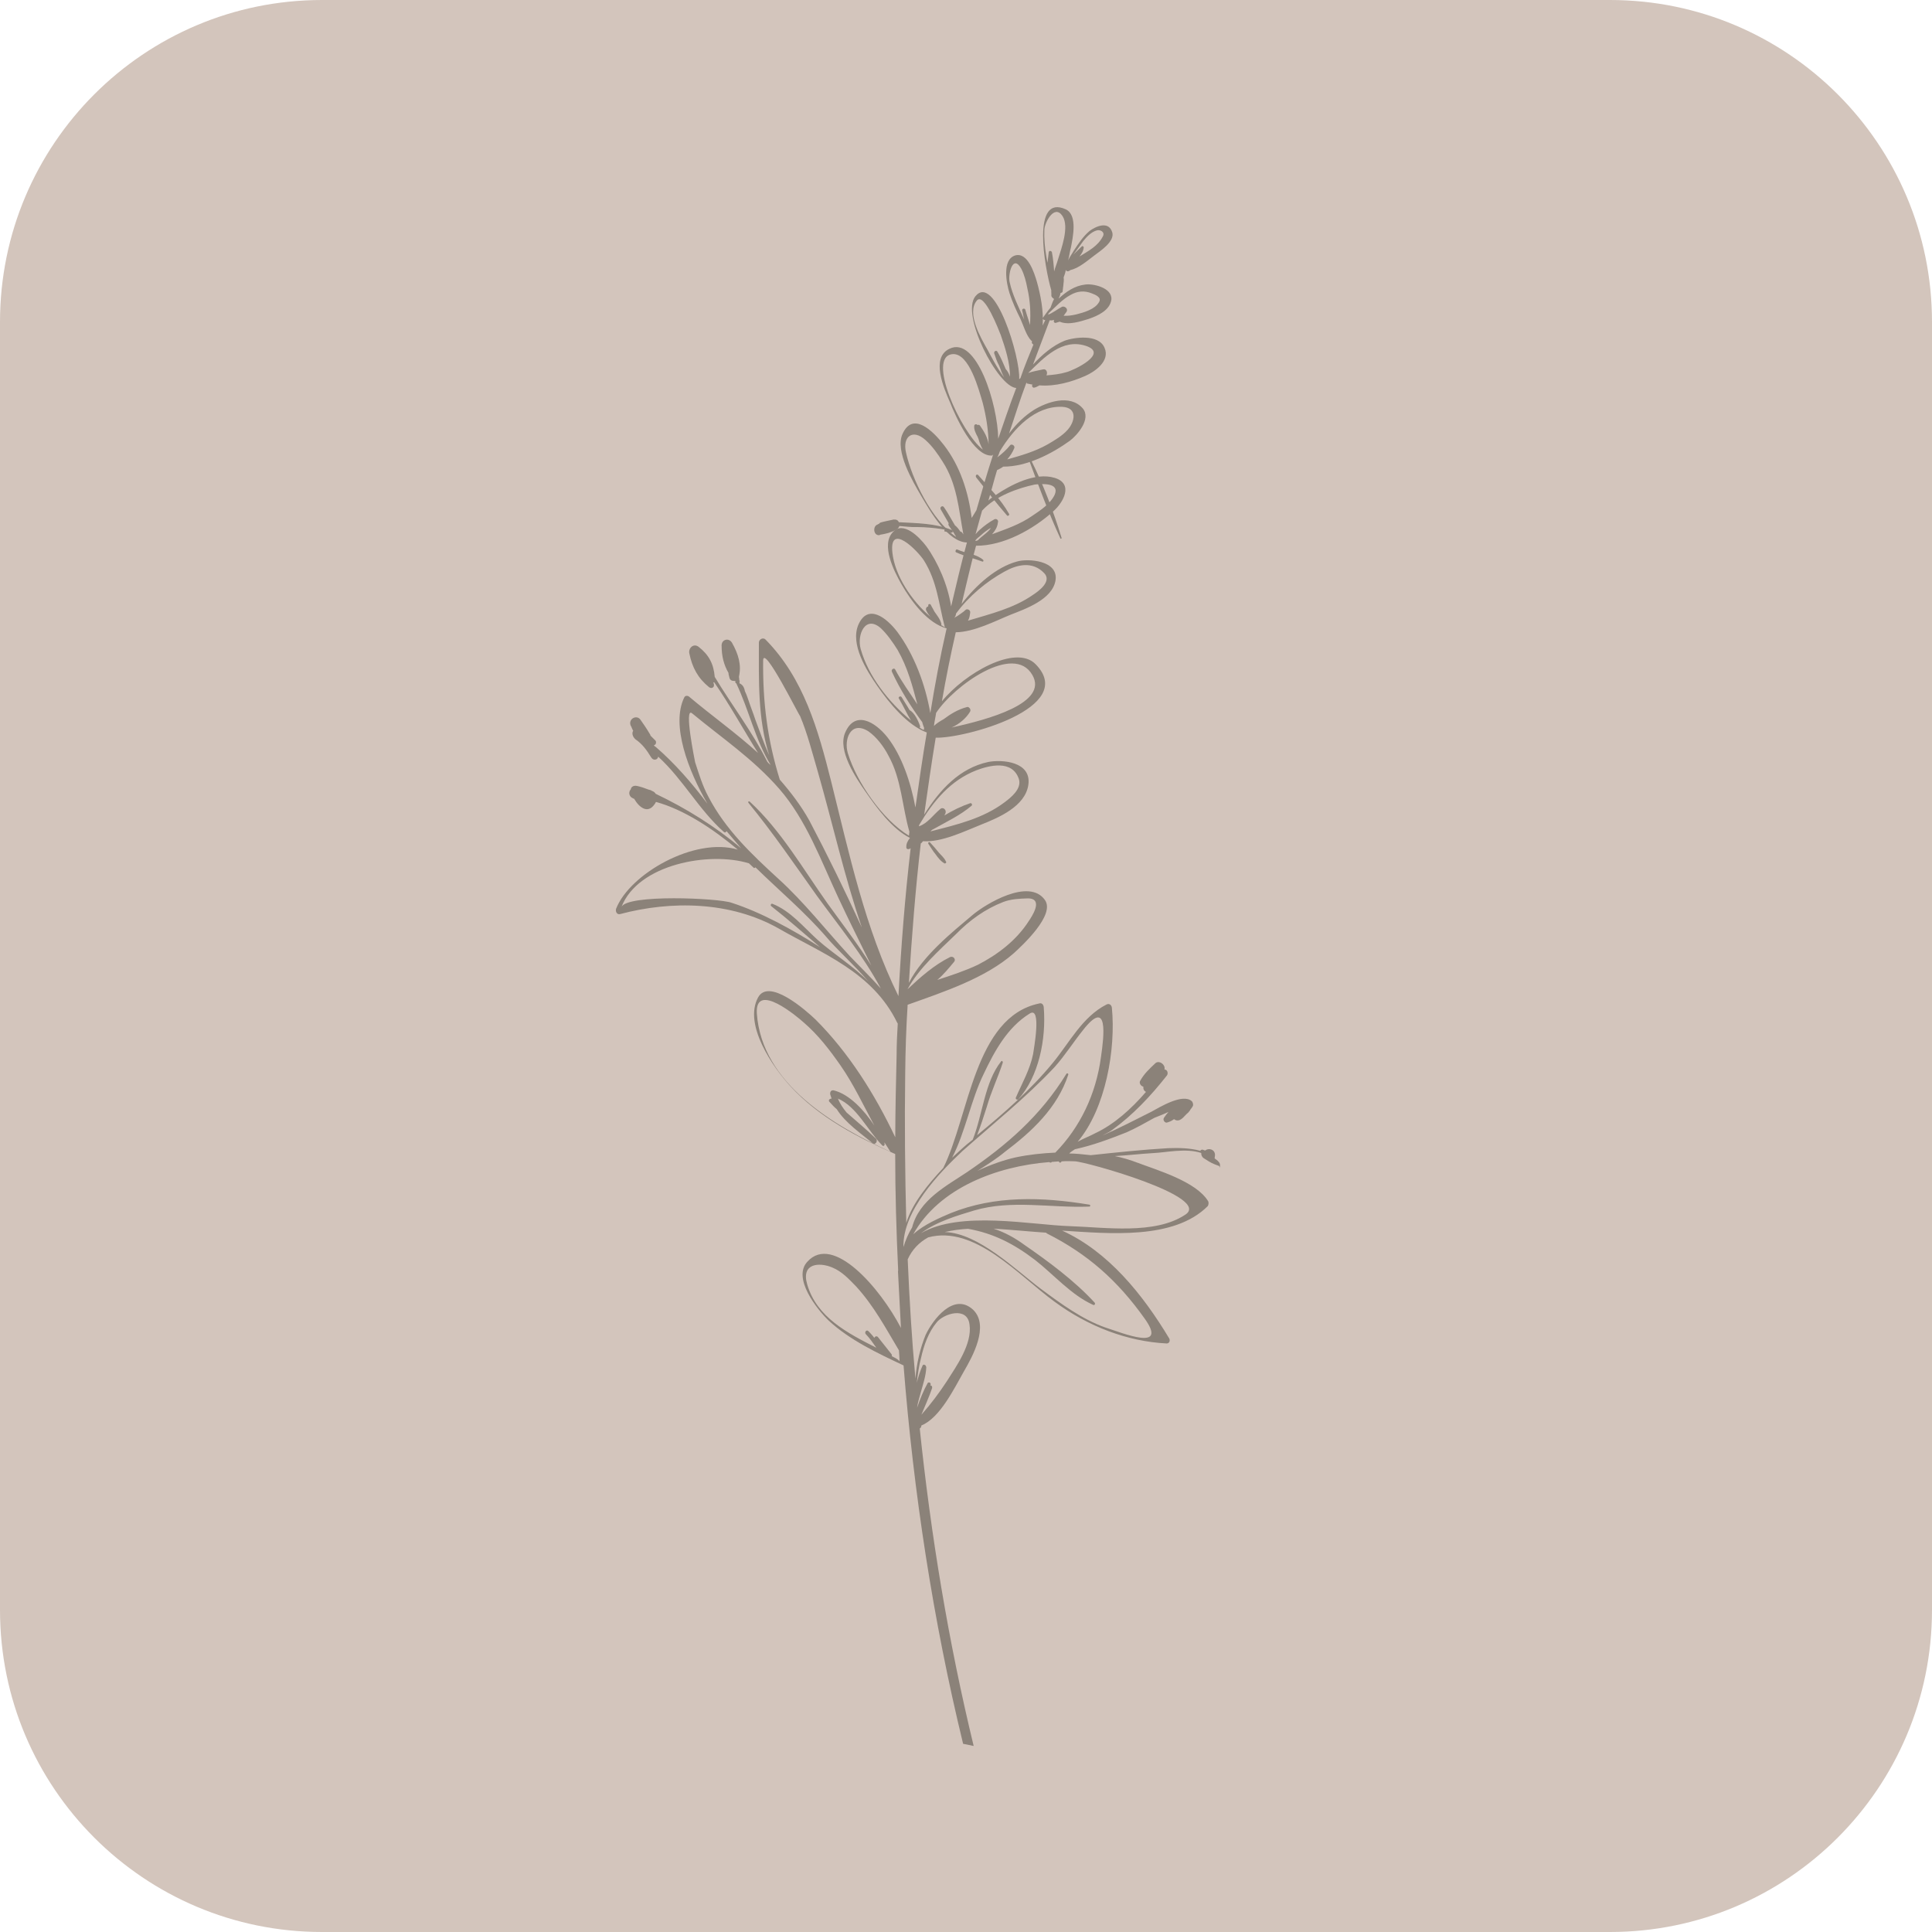 <?xml version="1.0" encoding="UTF-8"?> <svg xmlns="http://www.w3.org/2000/svg" width="34" height="34" viewBox="0 0 34 34" fill="none"><g clip-path="url(#clip0_257_25)"><path d="M0 5.667C0 2.537 2.537 0 5.667 0H28.333C31.463 0 34 2.537 34 5.667V28.333C34 31.463 31.463 34 28.333 34H5.667C2.537 34 0 31.463 0 28.333V5.667Z" fill="#D3C5BC"></path><g opacity="0.6"><path fill-rule="evenodd" clip-rule="evenodd" d="M20.855 21.379C20.321 21.731 19.45 21.599 18.824 21.578C18.143 21.556 16.894 21.3 16.208 21.703C16.478 21.498 16.861 21.388 17.141 21.303C17.803 21.108 18.491 21.261 19.168 21.234C19.189 21.239 19.194 21.204 19.172 21.2C18.335 21.063 17.508 21.036 16.731 21.349C16.543 21.429 16.259 21.548 16.071 21.722C16.526 20.905 17.546 20.523 18.463 20.451C18.474 20.453 18.484 20.467 18.496 20.458C18.507 20.46 18.508 20.448 18.508 20.448C18.553 20.446 18.587 20.441 18.633 20.439C18.641 20.464 18.663 20.468 18.677 20.448C18.677 20.448 18.678 20.436 18.689 20.438C18.768 20.431 18.846 20.435 18.913 20.437C19.093 20.438 21.352 21.067 20.855 21.379ZM20.147 23.209C19.666 22.531 19.137 22.067 18.428 21.709C18.417 21.707 18.418 21.695 18.407 21.693C18.151 21.676 17.819 21.643 17.485 21.622C17.679 21.686 17.858 21.782 18.034 21.912C18.449 22.198 18.913 22.542 19.261 22.921C19.282 22.937 19.266 22.981 19.234 22.962C18.851 22.789 18.545 22.431 18.216 22.174C17.835 21.883 17.475 21.703 17.036 21.625C16.9 21.632 16.763 21.651 16.625 21.682C17.218 21.697 17.881 22.354 18.314 22.679C18.665 22.94 19.047 23.22 19.456 23.363C19.759 23.46 20.561 23.791 20.147 23.209ZM15.899 21.947C15.935 21.825 15.982 21.716 16.052 21.6C16.175 21.117 16.653 20.872 17.018 20.628C17.713 20.155 18.311 19.64 18.769 18.894C18.781 18.884 18.803 18.889 18.8 18.912C18.608 19.499 18.156 19.915 17.688 20.268C17.539 20.392 17.369 20.499 17.2 20.606C17.426 20.498 17.66 20.416 17.878 20.367C18.108 20.319 18.335 20.295 18.572 20.284C19.006 19.841 19.287 19.26 19.375 18.604C19.43 18.226 19.509 17.556 19.061 18.126C18.89 18.339 18.738 18.58 18.558 18.78C18.046 19.325 17.489 19.766 16.938 20.256C16.535 20.635 15.884 21.305 15.899 21.947ZM16.238 24.027C16.193 24.124 16.158 24.235 16.134 24.337C16.152 24.187 16.17 24.037 16.208 23.902C16.257 23.676 16.34 23.445 16.483 23.273C16.602 23.12 17.022 22.982 17.062 23.309C17.112 23.65 16.831 24.042 16.665 24.304C16.529 24.512 16.383 24.707 16.215 24.897C16.277 24.744 16.352 24.582 16.404 24.427C16.407 24.404 16.399 24.379 16.375 24.386C16.377 24.375 16.378 24.363 16.378 24.363C16.382 24.328 16.338 24.319 16.325 24.34C16.254 24.468 16.191 24.62 16.139 24.775C16.15 24.683 16.184 24.583 16.204 24.505C16.244 24.359 16.294 24.216 16.301 24.063C16.296 24.015 16.252 24.006 16.238 24.027ZM15.696 23.868C15.697 23.857 15.698 23.845 15.689 23.831C15.611 23.733 15.533 23.634 15.454 23.535C15.435 23.507 15.401 23.512 15.386 23.545C15.357 23.503 15.327 23.473 15.287 23.43C15.248 23.386 15.207 23.449 15.237 23.479C15.307 23.552 15.364 23.635 15.422 23.718C14.914 23.46 14.374 23.183 14.206 22.605C14.094 22.227 14.421 22.211 14.645 22.305C14.817 22.375 14.936 22.506 15.066 22.639C15.384 22.988 15.586 23.373 15.82 23.764C15.824 23.824 15.829 23.884 15.831 23.955C15.792 23.912 15.738 23.889 15.696 23.868ZM13.319 17.835C13.285 17.26 14.04 17.9 14.142 17.992C14.396 18.21 14.601 18.476 14.793 18.752C15.023 19.083 15.193 19.449 15.387 19.808C15.206 19.535 14.947 19.257 14.674 19.189C14.63 19.18 14.604 19.21 14.61 19.259C14.618 19.284 14.627 19.309 14.635 19.335C14.602 19.328 14.564 19.367 14.605 19.399C14.644 19.443 14.684 19.487 14.725 19.519C14.876 19.762 15.157 19.95 15.361 20.122C15.402 20.154 15.456 20.082 15.416 20.039C15.245 19.873 15.07 19.731 14.898 19.578C14.839 19.506 14.781 19.424 14.747 19.334C15.078 19.473 15.275 19.903 15.525 20.156C15.545 20.183 15.582 20.155 15.564 20.116C15.564 20.116 15.564 20.116 15.565 20.105C15.603 20.16 15.631 20.213 15.669 20.268C14.69 19.819 13.408 19.083 13.319 17.835ZM14.952 16.822C14.534 16.369 14.154 15.878 13.698 15.465C13.232 15.038 12.767 14.6 12.465 14.018C12.364 13.831 12.299 13.617 12.233 13.414C12.226 13.377 12.034 12.439 12.177 12.551C12.709 12.992 13.25 13.351 13.715 13.884C14.189 14.43 14.443 15.133 14.748 15.787C14.936 16.192 15.136 16.588 15.335 16.995C15.099 16.616 14.826 16.264 14.566 15.903C14.133 15.294 13.742 14.611 13.195 14.108C13.174 14.092 13.161 14.113 13.17 14.127C13.602 14.653 13.985 15.216 14.38 15.77C14.766 16.299 15.188 16.811 15.501 17.396C15.293 17.164 15.091 16.969 14.952 16.822ZM13.574 15.948C13.553 15.932 13.568 15.899 13.59 15.904C13.912 16.029 14.137 16.312 14.39 16.541C14.685 16.802 15.02 17.001 15.29 17.282C15.034 16.981 14.719 16.703 14.542 16.489C14.157 16.044 13.707 15.668 13.295 15.264C13.283 15.273 13.27 15.283 13.261 15.269C13.231 15.239 13.21 15.223 13.18 15.193C12.487 14.98 11.227 15.206 10.936 15.963C11.03 15.733 12.648 15.805 12.874 15.887C13.382 16.05 13.941 16.354 14.431 16.668C14.136 16.418 13.861 16.172 13.574 15.948ZM13.43 11.626C13.423 12.357 13.503 13.012 13.723 13.72C13.911 13.936 14.096 14.175 14.244 14.442C14.565 15.051 14.872 15.682 15.167 16.322C14.858 15.419 14.653 14.49 14.39 13.573C14.294 13.246 14.21 12.909 14.079 12.598C14.076 12.622 13.432 11.319 13.43 11.626ZM14.921 13.256C15.075 13.761 15.525 14.421 15.996 14.707C15.999 14.683 16.002 14.66 16.004 14.637C15.876 14.197 15.866 13.71 15.634 13.296C15.552 13.137 15.426 12.97 15.281 12.869C14.967 12.674 14.848 13.017 14.921 13.256ZM16.175 14.519C16.426 14.097 16.727 13.733 17.185 13.555C17.408 13.471 17.813 13.365 17.93 13.708C17.988 13.885 17.779 14.043 17.68 14.118C17.299 14.406 16.837 14.513 16.375 14.631C16.387 14.621 16.401 14.6 16.424 14.593C16.653 14.463 16.902 14.348 17.101 14.177C17.115 14.156 17.096 14.128 17.073 14.135C16.921 14.187 16.766 14.261 16.621 14.35C16.622 14.338 16.635 14.329 16.636 14.318C16.666 14.253 16.595 14.191 16.544 14.24C16.42 14.344 16.324 14.49 16.172 14.542C16.172 14.542 16.174 14.53 16.175 14.519ZM16.185 12.806C16.187 12.794 16.199 12.785 16.189 12.771C16.165 12.695 16.093 12.539 16.008 12.498C15.962 12.417 15.914 12.348 15.867 12.268C15.848 12.24 15.8 12.266 15.819 12.293C15.895 12.415 15.956 12.558 16.032 12.68C15.633 12.35 15.282 11.899 15.147 11.422C15.076 11.171 15.23 10.813 15.504 11.058C15.615 11.164 15.711 11.302 15.796 11.437C15.973 11.746 16.058 12.07 16.144 12.396C16.011 12.191 15.865 11.995 15.755 11.784C15.738 11.745 15.678 11.78 15.695 11.819C15.838 12.132 16.027 12.431 16.23 12.709C16.237 12.746 16.255 12.785 16.263 12.81C16.262 12.822 16.261 12.833 16.259 12.845C16.237 12.84 16.206 12.822 16.185 12.806ZM16.474 12.546C16.788 12.066 17.841 11.313 18.167 11.877C18.457 12.373 17.391 12.663 16.746 12.803C16.876 12.747 17.001 12.642 17.07 12.527C17.098 12.485 17.048 12.427 17.013 12.444C16.862 12.484 16.73 12.563 16.607 12.656C16.546 12.691 16.486 12.726 16.436 12.775C16.447 12.682 16.465 12.615 16.474 12.546ZM16.565 11.004C16.566 10.992 16.567 10.981 16.567 10.981C16.544 10.893 16.495 10.836 16.447 10.767C16.429 10.728 16.4 10.686 16.382 10.647C16.374 10.622 16.329 10.624 16.336 10.661C16.336 10.661 16.336 10.661 16.334 10.673C16.3 10.678 16.284 10.722 16.303 10.749C16.321 10.788 16.35 10.83 16.38 10.859C16.043 10.577 15.748 10.127 15.705 9.728C15.645 9.183 16.147 9.688 16.261 9.865C16.497 10.245 16.519 10.628 16.628 11.04C16.596 11.022 16.576 11.006 16.565 11.004ZM16.825 10.797C17.051 10.489 17.362 10.233 17.674 10.061C17.89 9.939 18.167 9.866 18.377 10.087C18.517 10.234 18.272 10.408 18.175 10.471C17.833 10.708 17.43 10.803 17.034 10.923C17.061 10.881 17.067 10.835 17.074 10.777C17.079 10.731 17.015 10.706 16.989 10.736C16.95 10.775 16.902 10.801 16.853 10.838C16.841 10.848 16.818 10.855 16.793 10.873C16.819 10.843 16.822 10.82 16.825 10.797ZM16.935 9.377C16.945 9.391 16.945 9.391 16.954 9.405C16.871 8.962 16.845 8.519 16.588 8.123C16.503 7.988 16.407 7.85 16.285 7.742C16.062 7.542 15.877 7.682 15.945 7.968C16.048 8.426 16.39 9.147 16.826 9.449C16.817 9.424 16.797 9.408 16.788 9.382C16.76 9.341 16.731 9.3 16.702 9.258C16.692 9.244 16.684 9.219 16.697 9.21C16.65 9.129 16.603 9.049 16.557 8.968C16.528 8.927 16.589 8.88 16.617 8.933C16.684 9.03 16.739 9.136 16.805 9.244C16.846 9.276 16.875 9.317 16.903 9.359C16.916 9.349 16.925 9.363 16.924 9.375C16.925 9.363 16.936 9.365 16.935 9.377ZM17.217 9.458C17.254 9.431 17.292 9.391 17.329 9.363C17.366 9.335 17.403 9.307 17.439 9.291C17.384 9.374 17.276 9.435 17.212 9.505C17.199 9.514 17.176 9.521 17.165 9.519C17.168 9.496 17.205 9.468 17.217 9.458ZM17.283 8.987C17.245 9.121 17.206 9.267 17.168 9.401C17.194 9.371 17.22 9.341 17.244 9.322C17.319 9.255 17.405 9.19 17.501 9.138C17.537 9.122 17.578 9.154 17.561 9.198C17.552 9.279 17.511 9.341 17.459 9.402C17.705 9.31 17.95 9.23 18.17 9.075C18.305 8.984 18.486 8.867 18.561 8.706C18.654 8.488 18.326 8.515 18.212 8.527C17.925 8.587 17.516 8.727 17.283 8.987ZM17.201 7.681C17.211 7.695 17.209 7.707 17.219 7.721C17.234 7.783 17.26 7.847 17.297 7.914C16.897 7.595 16.301 6.267 16.765 6.232C17.059 6.21 17.229 6.871 17.293 7.085C17.355 7.323 17.394 7.567 17.398 7.817C17.379 7.694 17.313 7.586 17.246 7.49C17.236 7.476 17.214 7.471 17.202 7.481C17.183 7.453 17.147 7.469 17.145 7.492C17.137 7.562 17.174 7.629 17.201 7.681ZM17.597 7.94C17.847 7.53 18.217 7.145 18.687 7.159C18.977 7.171 18.913 7.43 18.784 7.569C18.694 7.669 18.561 7.748 18.441 7.818C18.213 7.948 17.969 8.016 17.726 8.085C17.778 8.024 17.819 7.962 17.85 7.886C17.866 7.842 17.803 7.805 17.777 7.835C17.712 7.916 17.637 7.984 17.55 8.049C17.578 8.007 17.582 7.972 17.597 7.94ZM17.773 6.628C17.778 6.393 17.688 6.114 17.612 5.897C17.586 5.833 17.321 5.128 17.19 5.29C17.007 5.513 17.259 5.943 17.38 6.157C17.417 6.224 17.544 6.475 17.671 6.643C17.643 6.59 17.625 6.551 17.609 6.5C17.6 6.474 17.591 6.461 17.583 6.435C17.546 6.369 17.521 6.293 17.496 6.217C17.489 6.18 17.537 6.154 17.555 6.193C17.611 6.287 17.655 6.391 17.699 6.495C17.729 6.525 17.757 6.577 17.773 6.628ZM19.104 6.085C19.526 6.219 18.897 6.516 18.769 6.549C18.653 6.584 18.54 6.596 18.415 6.606C18.442 6.564 18.418 6.488 18.36 6.5C18.279 6.519 18.177 6.534 18.095 6.564C18.373 6.29 18.693 5.954 19.104 6.085ZM18.126 5.719C18.103 5.632 18.069 5.542 18.045 5.454C18.038 5.417 17.981 5.429 17.988 5.466C18.004 5.517 18.009 5.577 18.025 5.627C17.928 5.406 17.818 5.195 17.767 4.96C17.738 4.824 17.825 4.463 17.973 4.73C18.028 4.836 18.058 4.96 18.079 5.071C18.131 5.294 18.14 5.509 18.126 5.719ZM18.453 5.514C18.579 5.398 18.695 5.268 18.839 5.191C18.959 5.121 19.084 5.111 19.212 5.162C19.277 5.187 19.395 5.234 19.34 5.318C19.269 5.445 19.072 5.499 18.945 5.532C18.864 5.551 18.796 5.561 18.718 5.557C18.731 5.536 18.757 5.506 18.771 5.485C18.799 5.432 18.738 5.383 18.691 5.398C18.608 5.44 18.52 5.516 18.427 5.544C18.451 5.537 18.452 5.526 18.453 5.514ZM18.456 4.439C18.449 4.496 18.441 4.566 18.434 4.624C18.427 4.587 18.421 4.55 18.414 4.513C18.387 4.354 18.372 4.197 18.379 4.045C18.383 3.915 18.556 3.584 18.699 3.803C18.822 3.994 18.676 4.378 18.622 4.556C18.601 4.634 18.571 4.699 18.551 4.777C18.543 4.658 18.533 4.549 18.512 4.438C18.504 4.413 18.46 4.404 18.456 4.439ZM19.062 4.244C19.128 4.163 19.204 4.084 19.297 4.056C19.367 4.034 19.451 4.087 19.408 4.161C19.321 4.332 19.154 4.416 18.997 4.514C19.036 4.463 19.064 4.422 19.072 4.352C19.073 4.341 19.053 4.325 19.04 4.334C18.99 4.383 18.939 4.431 18.889 4.48C18.954 4.399 19.009 4.316 19.062 4.244ZM16.825 16.438C17.067 16.192 17.336 15.998 17.654 15.874C17.795 15.82 17.941 15.815 18.087 15.81C18.379 15.81 18.149 16.142 18.108 16.204C17.889 16.549 17.556 16.8 17.21 16.978C16.985 17.085 16.74 17.165 16.495 17.245C16.607 17.149 16.698 17.038 16.79 16.927C16.828 16.887 16.78 16.819 16.721 16.842C16.436 16.984 16.198 17.196 15.971 17.409C16.172 17.037 16.534 16.721 16.825 16.438ZM21.447 20.448C21.428 20.421 21.396 20.402 21.375 20.386C21.378 20.363 21.38 20.352 21.382 20.329C21.384 20.223 21.263 20.198 21.212 20.247C21.201 20.244 21.201 20.244 21.191 20.242C21.159 20.224 21.136 20.231 21.122 20.252C20.948 20.204 20.747 20.198 20.555 20.206C20.104 20.232 19.649 20.281 19.195 20.329C19.062 20.314 18.941 20.301 18.817 20.299C18.843 20.269 18.879 20.253 18.916 20.225C19.226 20.158 19.531 20.044 19.826 19.927C19.991 19.854 20.159 19.759 20.315 19.672C20.351 19.656 20.456 19.618 20.563 19.569C20.537 19.599 20.511 19.63 20.484 19.671C20.456 19.713 20.506 19.77 20.541 19.754C20.588 19.74 20.623 19.724 20.66 19.696C20.671 19.698 20.681 19.712 20.703 19.716C20.79 19.734 20.848 19.628 20.909 19.581C20.921 19.572 20.923 19.56 20.935 19.551C20.95 19.519 20.975 19.5 20.99 19.468C21.003 19.447 20.997 19.41 20.977 19.382C20.816 19.231 20.404 19.489 20.26 19.566C19.974 19.709 19.7 19.853 19.404 19.982C19.464 19.947 19.523 19.924 19.572 19.886C19.94 19.619 20.248 19.292 20.537 18.925C20.565 18.884 20.539 18.819 20.493 18.822C20.515 18.732 20.39 18.647 20.326 18.717C20.225 18.814 20.138 18.891 20.067 19.018C20.039 19.06 20.078 19.115 20.122 19.124C20.116 19.17 20.135 19.198 20.167 19.216C19.907 19.518 19.606 19.787 19.274 19.943C19.178 19.995 19.073 20.032 18.965 20.093C19.46 19.509 19.639 18.457 19.567 17.733C19.561 17.685 19.52 17.653 19.472 17.678C19.043 17.898 18.822 18.349 18.521 18.713C18.129 19.188 17.667 19.59 17.195 19.978C17.259 19.814 17.312 19.647 17.365 19.481C17.442 19.213 17.561 18.965 17.648 18.699C17.65 18.676 17.63 18.66 17.616 18.681C17.326 19.047 17.293 19.62 17.118 20.057C17.106 20.066 17.106 20.066 17.094 20.076C16.995 20.15 16.882 20.257 16.756 20.373C16.988 19.924 17.089 19.353 17.31 18.902C17.504 18.492 17.732 18.078 18.119 17.838C18.338 17.694 18.191 18.468 18.181 18.549C18.127 18.821 17.986 19.064 17.878 19.314C17.865 19.335 17.895 19.365 17.92 19.346C18.28 18.947 18.414 18.289 18.368 17.724C18.362 17.675 18.332 17.645 18.286 17.66C17.147 17.899 17.055 19.642 16.6 20.554C16.331 20.841 16.056 21.175 15.949 21.52C15.927 20.652 15.918 19.775 15.93 18.903C15.934 18.489 15.947 18.09 15.973 17.682C16.605 17.456 17.339 17.217 17.84 16.776C17.978 16.65 18.581 16.1 18.387 15.836C18.108 15.447 17.347 15.906 17.111 16.106C16.762 16.401 16.242 16.815 15.995 17.296C16.046 16.479 16.11 15.652 16.204 14.844C16.217 14.835 16.229 14.825 16.242 14.804C16.576 14.826 16.981 14.625 17.276 14.508C17.57 14.391 18.042 14.192 18.097 13.813C18.157 13.4 17.634 13.363 17.393 13.409C16.887 13.518 16.54 13.896 16.264 14.336C16.329 13.876 16.393 13.428 16.467 12.982C16.959 13 18.985 12.458 18.223 11.687C17.872 11.331 16.97 11.855 16.576 12.342C16.647 11.931 16.727 11.534 16.82 11.127C17.145 11.123 17.516 10.927 17.787 10.817C18.045 10.716 18.513 10.552 18.574 10.222C18.64 9.857 18.082 9.825 17.896 9.882C17.526 9.983 17.174 10.301 16.923 10.628C17.009 10.279 17.082 9.939 17.177 9.604C17.659 9.608 18.187 9.315 18.538 8.996C18.713 8.843 18.898 8.514 18.562 8.41C18.216 8.304 17.785 8.534 17.517 8.716C17.48 8.744 17.432 8.769 17.394 8.809C17.449 8.631 17.492 8.451 17.547 8.273C17.582 8.256 17.618 8.24 17.655 8.212C18.069 8.214 18.511 7.986 18.83 7.755C18.953 7.662 19.211 7.373 19.054 7.186C18.826 6.927 18.416 7.079 18.198 7.212C18.029 7.319 17.889 7.456 17.757 7.63C17.859 7.332 17.95 7.031 18.063 6.735C18.063 6.735 18.074 6.737 18.073 6.749C18.106 6.756 18.139 6.762 18.172 6.769C18.147 6.788 18.176 6.829 18.199 6.822C18.233 6.817 18.258 6.799 18.293 6.782C18.571 6.804 18.861 6.721 19.098 6.616C19.264 6.544 19.544 6.353 19.437 6.118C19.331 5.872 18.897 5.936 18.733 5.997C18.521 6.084 18.334 6.247 18.179 6.416C18.277 6.152 18.374 5.9 18.473 5.636C18.505 5.643 18.529 5.636 18.552 5.629C18.538 5.65 18.545 5.687 18.579 5.682C18.603 5.675 18.626 5.668 18.649 5.661C18.809 5.729 19.02 5.654 19.16 5.612C19.311 5.56 19.536 5.464 19.559 5.268C19.572 5.058 19.222 4.986 19.096 5.008C18.914 5.029 18.768 5.129 18.63 5.255C18.645 5.222 18.66 5.19 18.664 5.155C18.674 5.158 18.687 5.148 18.699 5.139C18.703 5.104 18.706 5.081 18.71 5.047C18.71 5.047 18.711 5.035 18.713 5.024C18.714 5.012 18.715 5 18.715 5C18.72 4.966 18.725 4.92 18.718 4.883C18.734 4.839 18.751 4.795 18.756 4.749C18.764 4.774 18.786 4.778 18.809 4.771L18.822 4.762C18.833 4.764 18.834 4.753 18.834 4.753C18.983 4.724 19.146 4.58 19.257 4.497C19.355 4.422 19.622 4.252 19.574 4.089C19.509 3.874 19.271 3.991 19.173 4.066C19.061 4.161 18.979 4.286 18.897 4.411C18.868 4.464 18.828 4.515 18.798 4.58C18.819 4.501 18.828 4.421 18.847 4.353C18.877 4.194 18.97 3.787 18.758 3.685C18.151 3.406 18.381 4.695 18.501 5.11C18.498 5.133 18.505 5.17 18.502 5.193C18.498 5.228 18.53 5.246 18.55 5.262C18.521 5.315 18.504 5.371 18.487 5.415C18.435 5.475 18.394 5.538 18.355 5.589C18.341 5.61 18.371 5.639 18.395 5.632C18.38 5.665 18.364 5.697 18.349 5.729C18.368 5.473 18.312 5.19 18.249 4.964C18.201 4.8 18.086 4.434 17.866 4.495C17.634 4.566 17.708 4.983 17.766 5.16C17.815 5.312 17.887 5.469 17.959 5.614C18.013 5.731 18.06 5.906 18.15 5.996L18.161 5.998C18.16 6.01 18.16 6.01 18.158 6.021C18.156 6.044 18.176 6.06 18.187 6.063C18.108 6.259 18.03 6.444 17.962 6.643C17.961 6.655 17.948 6.664 17.936 6.673C17.959 6.288 17.505 4.799 17.165 5.214C16.903 5.539 17.561 6.809 17.884 6.828C17.771 7.124 17.669 7.423 17.567 7.721C17.559 7.116 17.185 5.904 16.709 6.138C16.377 6.294 16.606 6.826 16.721 7.086C16.816 7.33 17.137 8.035 17.453 8.017C17.464 8.019 17.466 8.008 17.478 7.998C17.373 8.32 17.279 8.643 17.183 8.979C17.156 9.02 17.128 9.074 17.1 9.115C17.042 8.654 16.894 8.198 16.611 7.832C16.417 7.58 16.064 7.235 15.883 7.636C15.746 7.939 16.065 8.477 16.214 8.732C16.373 9.002 16.68 9.538 17.016 9.547C16.916 9.917 16.828 10.289 16.738 10.673C16.681 10.295 16.504 9.892 16.302 9.614C16.175 9.446 15.894 9.163 15.714 9.363C15.497 9.59 15.734 10.053 15.864 10.281C16.041 10.589 16.322 10.966 16.659 11.059C16.545 11.556 16.454 12.045 16.372 12.549C16.285 12.046 16.089 11.521 15.789 11.117C15.594 10.864 15.275 10.621 15.108 10.989C14.956 11.336 15.249 11.798 15.441 12.074C15.652 12.377 15.966 12.761 16.31 12.891C16.236 13.325 16.174 13.762 16.11 14.21C16.028 13.767 15.87 13.297 15.616 12.973C15.391 12.691 15.043 12.501 14.874 12.892C14.736 13.207 15.061 13.687 15.234 13.935C15.426 14.211 15.696 14.586 16.014 14.746C15.974 14.797 15.946 14.85 15.95 14.91C15.947 14.933 15.968 14.949 15.991 14.942C16.002 14.944 16.014 14.935 16.026 14.926C15.925 15.792 15.858 16.653 15.811 17.53C15.222 16.333 14.948 15.036 14.627 13.752C14.398 12.841 14.145 11.938 13.473 11.256C13.433 11.213 13.362 11.245 13.355 11.303C13.355 11.977 13.333 12.646 13.537 13.292C13.448 13.096 13.373 12.879 13.296 12.674C13.255 12.548 13.202 12.419 13.161 12.292C13.145 12.241 13.127 12.202 13.109 12.163C13.095 12.089 13.066 12.048 13.013 12.025L13.014 12.014C13.016 12.002 13.017 11.991 13.007 11.977C13.027 12.004 13.027 12.004 13.009 11.965C13.011 11.942 13.003 11.917 13.005 11.905C13.051 11.702 12.995 11.513 12.883 11.313C12.827 11.218 12.7 11.251 12.699 11.358C12.699 11.547 12.737 11.697 12.821 11.844C12.818 11.867 12.828 11.881 12.835 11.918C12.84 11.966 12.883 11.987 12.917 11.982C12.928 11.984 12.928 11.984 12.939 11.986L12.949 12C12.949 12 12.949 12 12.938 11.998C12.936 12.009 12.946 12.023 12.957 12.025C13.182 12.497 13.289 13.016 13.562 13.462C13.542 13.446 13.521 13.43 13.502 13.403C13.239 12.876 12.878 12.411 12.578 11.912C12.559 11.684 12.477 11.525 12.292 11.381C12.199 11.314 12.109 11.414 12.132 11.502C12.182 11.748 12.283 11.935 12.478 12.093C12.519 12.125 12.578 12.101 12.563 12.039C12.564 12.028 12.553 12.025 12.554 12.014L12.567 12.005C12.845 12.405 13.085 12.844 13.34 13.251C12.955 12.9 12.53 12.6 12.122 12.256C12.091 12.238 12.056 12.243 12.041 12.275C11.805 12.759 12.114 13.567 12.45 14.145C12.179 13.781 11.862 13.421 11.536 13.141C11.525 13.139 11.516 13.125 11.516 13.125L11.506 13.111C11.539 13.118 11.557 13.063 11.537 13.035C11.507 13.005 11.477 12.975 11.447 12.945C11.448 12.934 11.439 12.92 11.429 12.906C11.383 12.826 11.325 12.743 11.267 12.66C11.199 12.575 11.055 12.652 11.098 12.767C11.117 12.795 11.124 12.832 11.143 12.86C11.116 12.901 11.131 12.963 11.181 13.009C11.306 13.094 11.383 13.204 11.458 13.326C11.495 13.393 11.576 13.374 11.583 13.316C12.019 13.713 12.303 14.256 12.74 14.642C12.76 14.658 12.773 14.648 12.786 14.627C12.875 14.729 12.954 14.827 13.043 14.928C12.584 14.539 12.06 14.218 11.54 13.97C11.53 13.956 11.521 13.942 11.489 13.924L11.478 13.922C11.458 13.905 11.436 13.901 11.414 13.896C11.35 13.871 11.285 13.847 11.209 13.831C11.154 13.819 11.106 13.845 11.101 13.891C11.062 13.931 11.065 14.002 11.117 14.037C11.128 14.039 11.138 14.053 11.16 14.057C11.243 14.204 11.397 14.331 11.518 14.155C11.531 14.145 11.533 14.122 11.546 14.113C12.045 14.251 12.555 14.592 12.984 14.952C12.225 14.725 11.083 15.378 10.843 15.991C10.827 16.035 10.853 16.099 10.91 16.087C11.813 15.847 12.855 15.86 13.707 16.342C14.474 16.783 15.356 17.106 15.79 17.999L15.799 18.013C15.788 18.2 15.779 18.375 15.779 18.564C15.768 19.047 15.756 19.529 15.755 20.014C15.396 19.254 14.932 18.52 14.35 17.94C14.178 17.775 13.527 17.204 13.34 17.555C13.082 18.035 13.601 18.779 13.909 19.115C14.416 19.668 15.104 20.022 15.754 20.309C15.754 20.983 15.774 21.673 15.806 22.354C15.805 22.365 15.803 22.377 15.803 22.377C15.82 22.711 15.838 23.034 15.855 23.369C15.489 22.667 14.66 21.705 14.209 22.203C13.939 22.491 14.379 23.043 14.581 23.238C14.955 23.586 15.455 23.819 15.901 24.029C16.077 26.264 16.419 28.51 16.949 30.688L17.135 30.726C16.689 28.885 16.381 27.012 16.186 25.14C16.198 25.13 16.211 25.121 16.213 25.098L16.215 25.086C16.544 24.953 16.797 24.425 16.966 24.129C17.107 23.886 17.418 23.335 17.126 23.05C16.782 22.731 16.41 23.234 16.289 23.493C16.195 23.723 16.13 23.993 16.11 24.261C16.046 23.562 16.004 22.867 15.974 22.163C16.051 21.99 16.178 21.862 16.334 21.776C17.156 21.555 17.926 22.446 18.556 22.906C19.155 23.348 19.843 23.608 20.534 23.643C20.579 23.64 20.595 23.596 20.578 23.557C20.108 22.775 19.501 22.024 18.692 21.657C19.516 21.708 20.657 21.824 21.255 21.225C21.268 21.204 21.273 21.169 21.264 21.144C21.058 20.794 20.364 20.593 20.021 20.463C19.892 20.413 19.751 20.372 19.619 20.345C19.845 20.333 20.061 20.306 20.287 20.293C20.524 20.283 20.87 20.2 21.14 20.291C21.136 20.325 21.154 20.364 21.185 20.383C21.321 20.47 21.321 20.47 21.46 20.522C21.452 20.591 21.497 20.494 21.447 20.448Z" fill="#5C554C"></path><path fill-rule="evenodd" clip-rule="evenodd" d="M16.525 15.008C16.476 14.948 16.427 14.889 16.37 14.829C16.354 14.806 16.323 14.83 16.339 14.852C16.378 14.91 16.417 14.977 16.466 15.036C16.506 15.093 16.562 15.164 16.624 15.195C16.642 15.199 16.663 15.173 16.646 15.16C16.617 15.095 16.566 15.055 16.525 15.008Z" fill="#5C554C"></path><path fill-rule="evenodd" clip-rule="evenodd" d="M18.681 9.461C18.537 8.994 18.358 8.52 18.139 8.085C18.131 8.074 18.104 8.078 18.11 8.098C18.281 8.561 18.453 9.025 18.661 9.476C18.669 9.488 18.687 9.482 18.681 9.461Z" fill="#5C554C"></path><path fill-rule="evenodd" clip-rule="evenodd" d="M17.756 9.04C17.61 8.784 17.402 8.575 17.214 8.36C17.189 8.336 17.157 8.369 17.181 8.404C17.359 8.627 17.536 8.859 17.724 9.074C17.741 9.087 17.772 9.063 17.756 9.04Z" fill="#5C554C"></path><path fill-rule="evenodd" clip-rule="evenodd" d="M16.847 9.671C16.82 9.655 16.801 9.717 16.83 9.722C16.978 9.789 17.14 9.827 17.289 9.883C17.308 9.887 17.311 9.865 17.303 9.853C17.18 9.747 16.995 9.738 16.847 9.671Z" fill="#5C554C"></path><path fill-rule="evenodd" clip-rule="evenodd" d="M16.624 9.352C16.663 9.358 16.709 9.377 16.749 9.372C16.769 9.375 16.773 9.343 16.756 9.33C16.467 9.207 16.131 9.208 15.818 9.19C15.803 9.155 15.776 9.14 15.726 9.143C15.644 9.162 15.574 9.173 15.502 9.194C15.481 9.202 15.47 9.211 15.468 9.221C15.459 9.22 15.459 9.22 15.447 9.229C15.354 9.258 15.37 9.424 15.47 9.418C15.479 9.419 15.491 9.41 15.491 9.41C15.592 9.394 15.673 9.374 15.769 9.324C15.801 9.308 15.814 9.288 15.828 9.257C15.936 9.264 16.042 9.281 16.142 9.275C16.289 9.277 16.436 9.289 16.58 9.312C16.59 9.314 16.609 9.317 16.629 9.32C16.616 9.34 16.614 9.351 16.624 9.352Z" fill="#5C554C"></path></g></g><defs><clipPath id="clip0_257_25"><path d="M0 5.667C0 2.537 2.537 0 5.667 0H28.333C31.463 0 34 2.537 34 5.667V28.333C34 31.463 31.463 34 28.333 34H5.667C2.537 34 0 31.463 0 28.333V5.667Z" fill="white"></path></clipPath></defs></svg> 